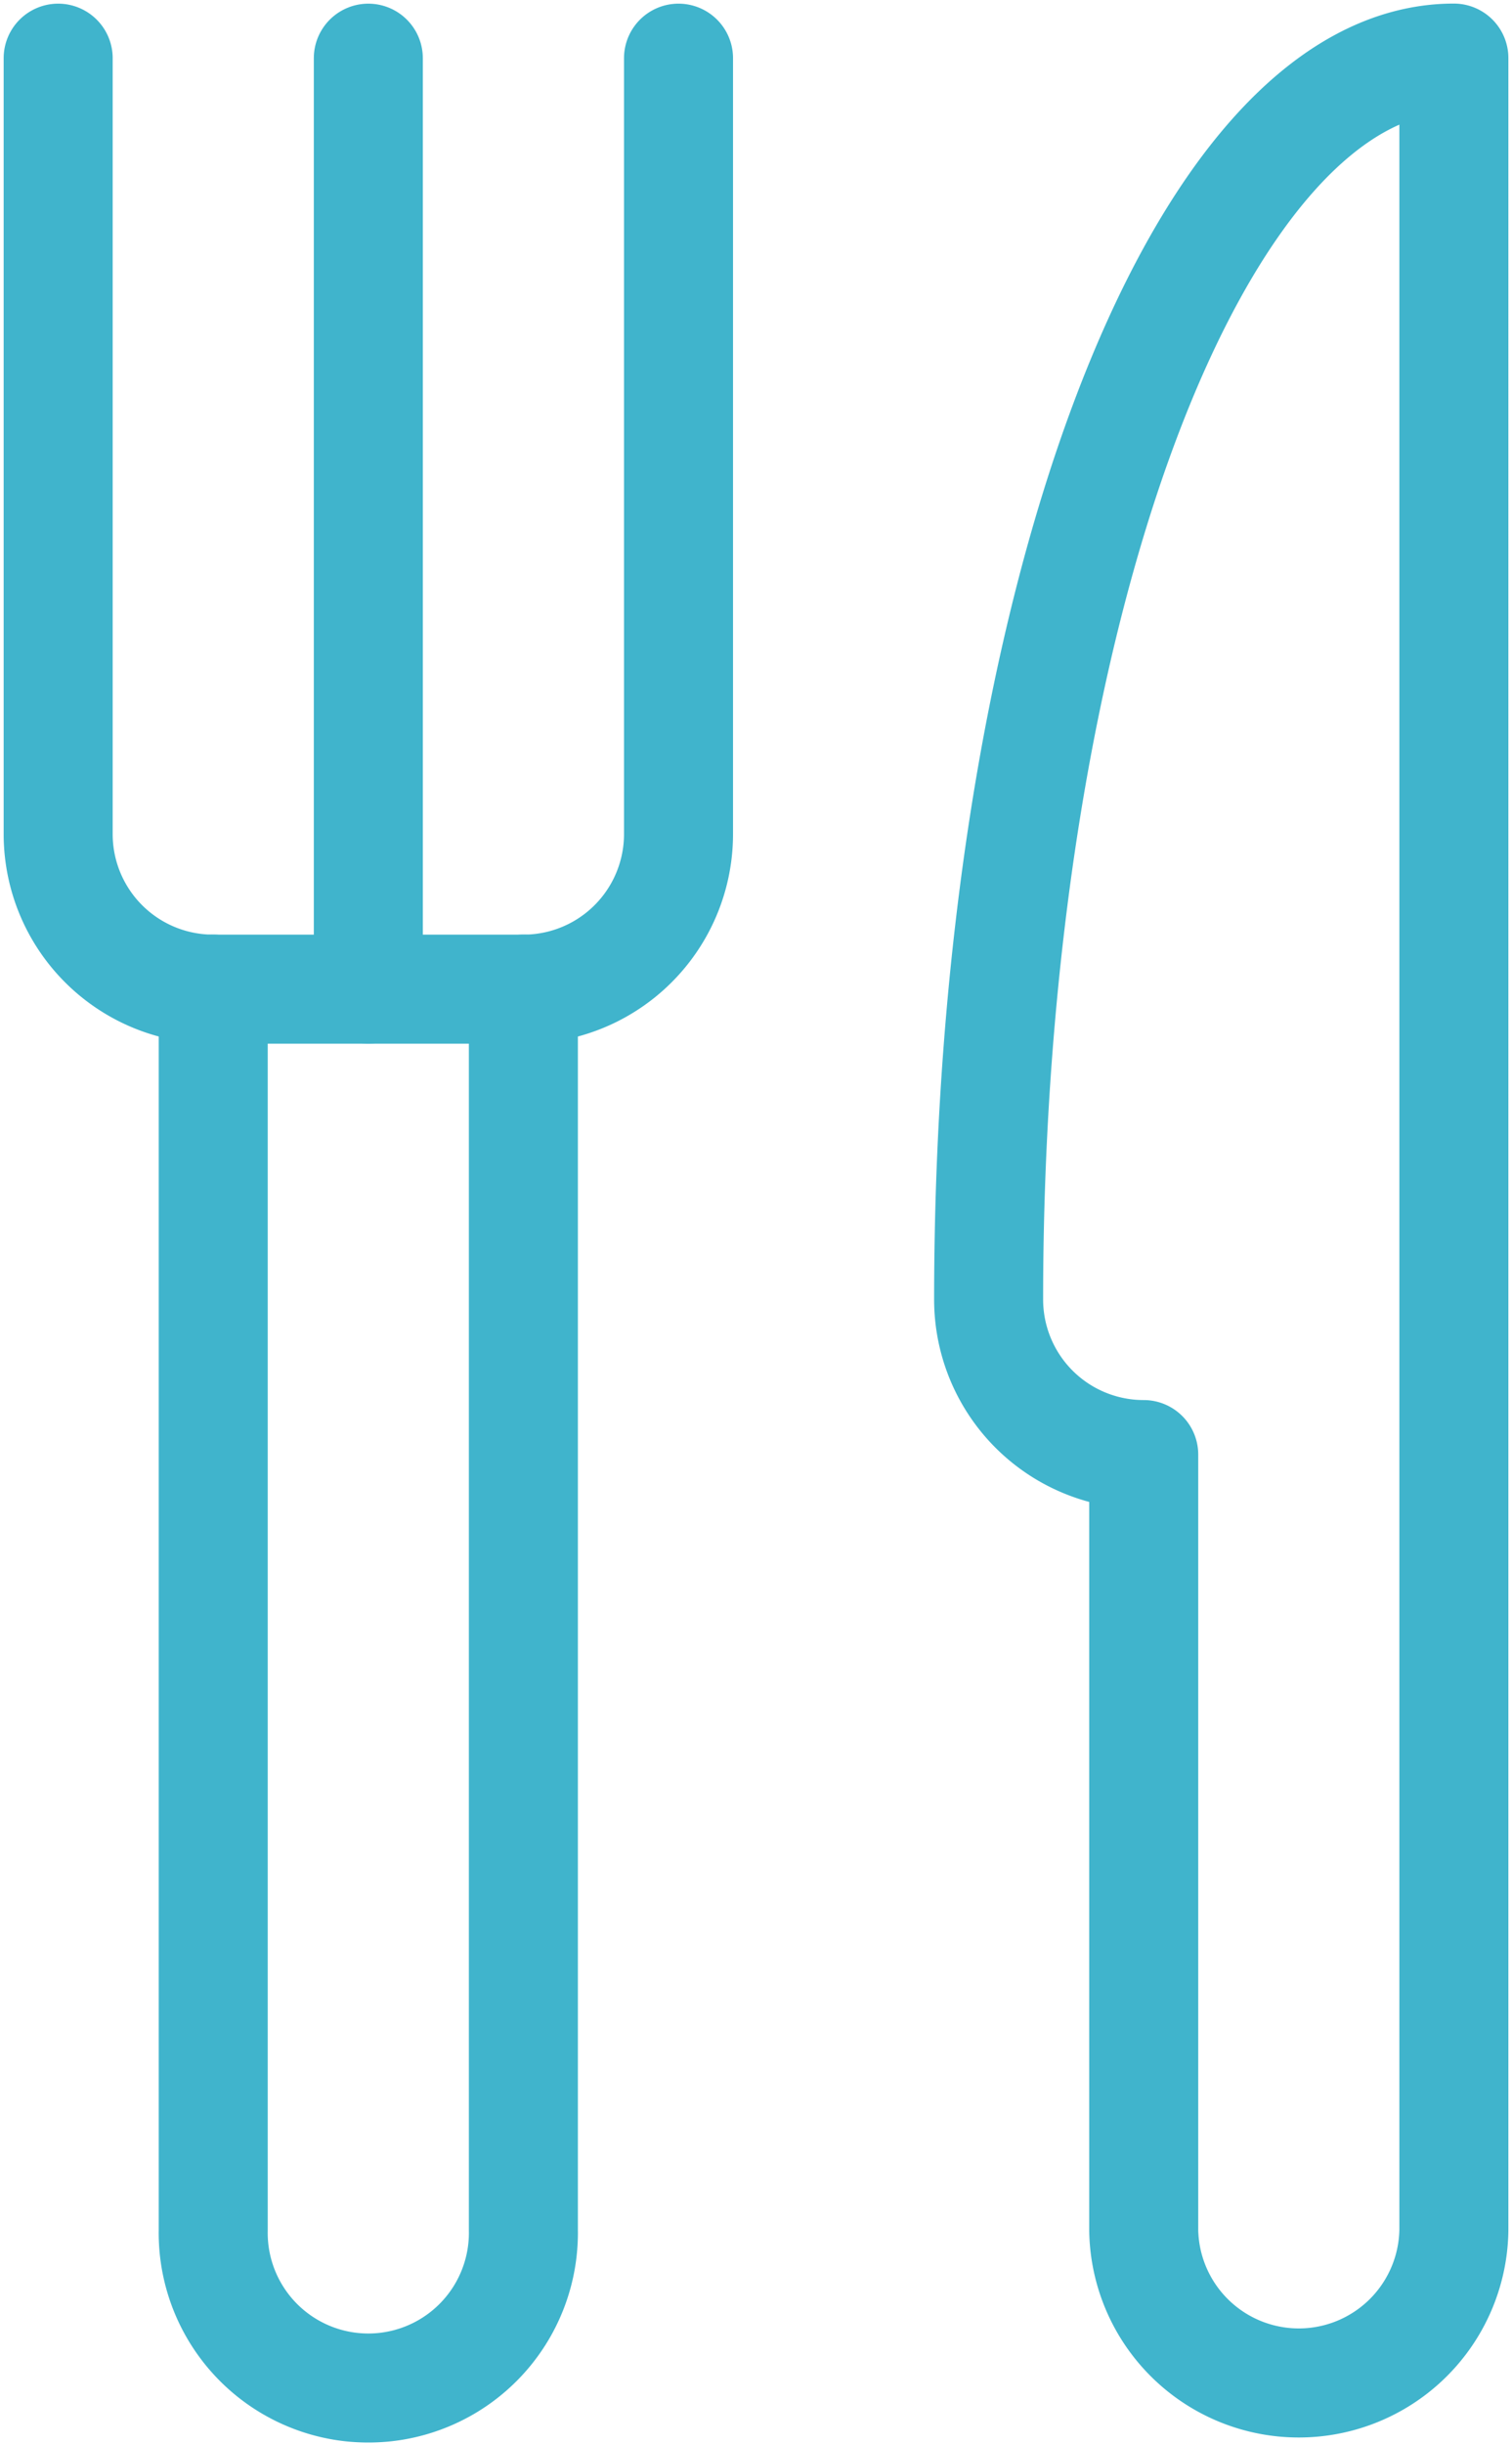 <svg xmlns="http://www.w3.org/2000/svg" xmlns:xlink="http://www.w3.org/1999/xlink" id="reservas-restaurantes" width="34.676" height="56.016" viewBox="0 0 34.676 56.016"><defs><clipPath id="clip-path"><rect id="Rect&#xE1;ngulo_6" data-name="Rect&#xE1;ngulo 6" width="34.676" height="56.016" fill="none" stroke="#40b4cc" stroke-width="2.5"></rect></clipPath></defs><g id="Grupo_12" data-name="Grupo 12" clip-path="url(#clip-path)"><path id="Trazado_37" data-name="Trazado 37" d="M74.42,53.542a3.557,3.557,0,0,1-7.113,0V35.759A3.555,3.555,0,0,1,63.75,32.2c0-15.727,4.772-28.452,10.67-28.452Z" transform="translate(-41.077 -2.416)" fill="none" stroke="#40b4cc" stroke-linecap="round" stroke-linejoin="round" stroke-width="2.5"></path><path id="Trazado_38" data-name="Trazado 38" d="M3.75,3.75V21.533a3.555,3.555,0,0,0,3.557,3.557H14.42a3.555,3.555,0,0,0,3.557-3.557V3.75" transform="translate(-2.416 -2.416)" fill="none" stroke="#40b4cc" stroke-linecap="round" stroke-linejoin="round" stroke-width="2.5"></path><path id="Trazado_39" data-name="Trazado 39" d="M20.863,63.75V92.2a3.557,3.557,0,1,1-7.113,0V63.75" transform="translate(-8.86 -41.077)" fill="none" stroke="#40b4cc" stroke-linecap="round" stroke-linejoin="round" stroke-width="2.5"></path><line id="L&#xED;nea_56" data-name="L&#xED;nea 56" y2="21.339" transform="translate(8.447 1.334)" fill="none" stroke="#40b4cc" stroke-linecap="round" stroke-linejoin="round" stroke-width="2.5"></line></g></svg>
